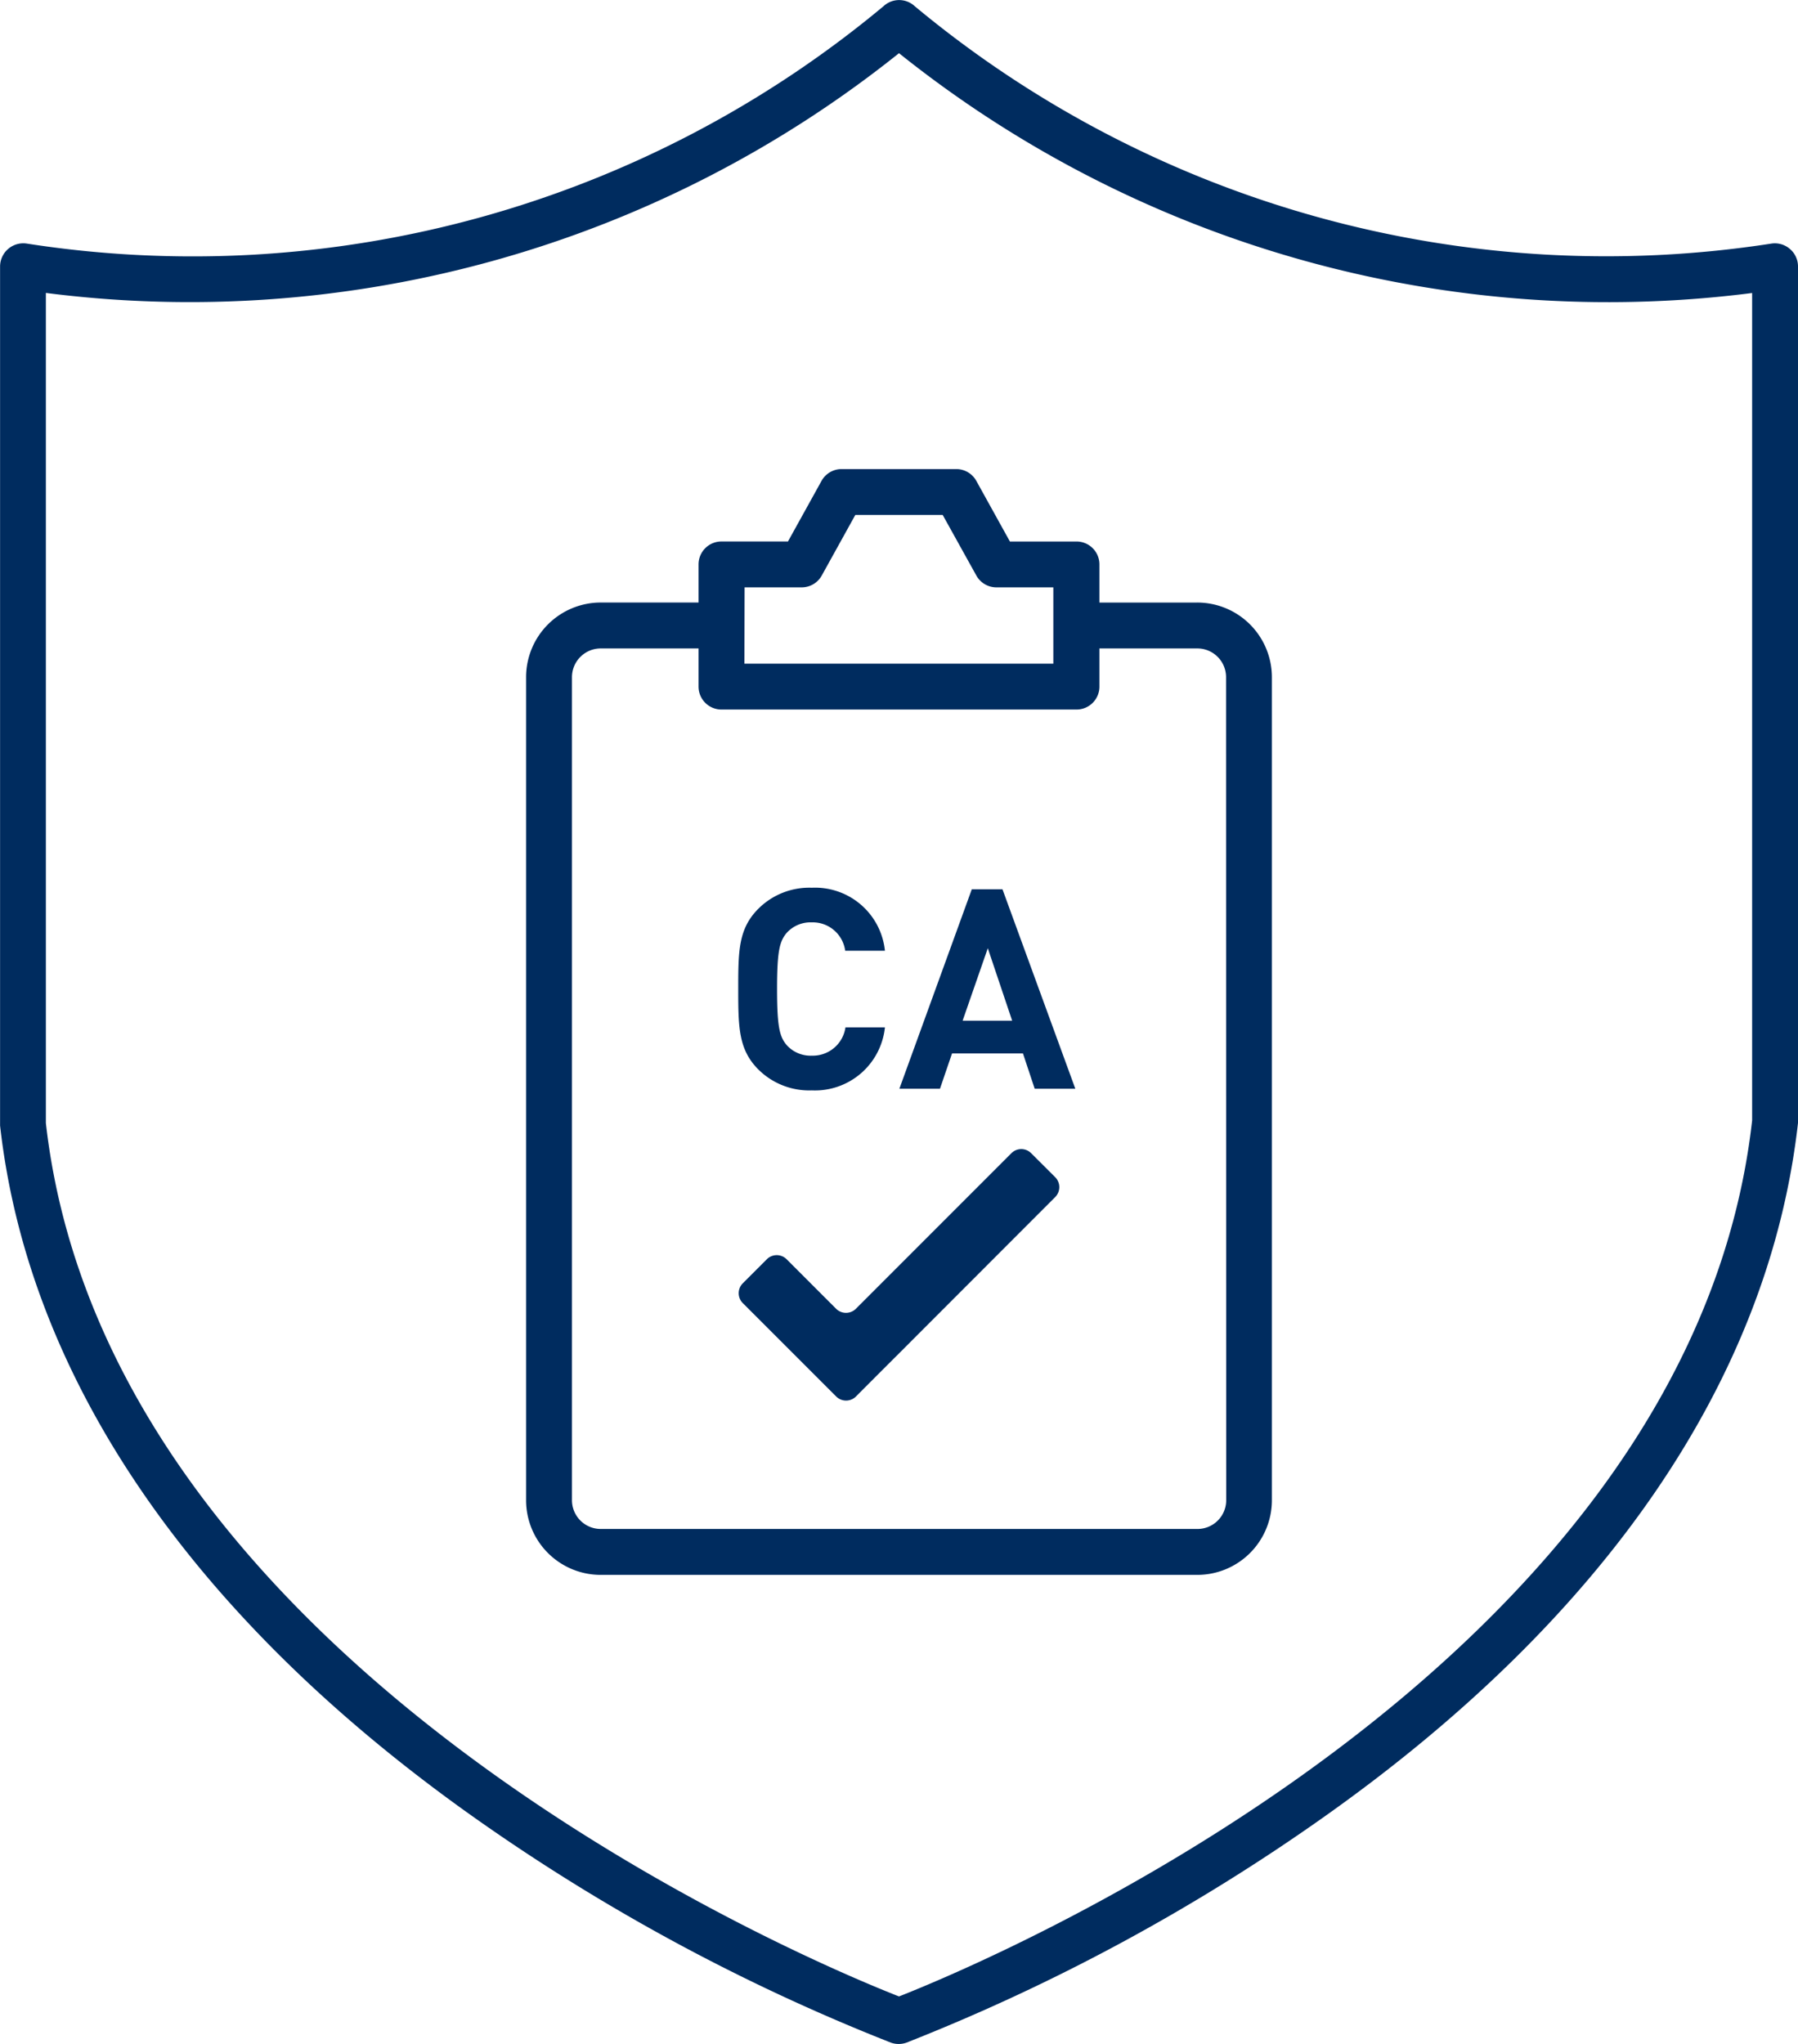 <svg xmlns="http://www.w3.org/2000/svg" width="72" height="81.82" viewBox="0 0 72 81.82">
  <title>icon-warranty-ca-emissionsControl-navy.svg</title>
<desc>California emissions control warranty icon, in navy</desc>
<g id="Icon-Warranty-CAemissionsControl" transform="translate(-4.4 -1.727)">
    <path id="Path_655" data-name="Path 655" d="M76.068,11.686a.918.918,0,0,0-.735-.208,43.3,43.3,0,0,1-34.3-9.5.918.918,0,0,0-1.256,0,43.22,43.22,0,0,1-34.3,9.5.93.93,0,0,0-1.074.907v34.4C5.541,56.91,12.089,66.474,23.337,74.444a79.206,79.206,0,0,0,16.734,9.048.933.933,0,0,0,.632,0,79.206,79.206,0,0,0,16.734-9.048C68.7,66.474,75.247,56.91,76.4,46.678V12.386A.918.918,0,0,0,76.068,11.686ZM40.4,81.644C37.07,80.339,8.718,68.6,6.237,46.683V13.453A45.445,45.445,0,0,0,40.4,3.856a45.454,45.454,0,0,0,34.163,9.6V46.58C72.084,68.579,43.724,80.339,40.4,81.644Z" transform="translate(0 0)" fill="#002c5f"/>
    <path id="Path_656" data-name="Path 656" d="M42.741,17.293H38.829V15.767a.918.918,0,0,0-.918-.918H35.244L33.9,12.424a.918.918,0,0,0-.8-.474H28.5a.918.918,0,0,0-.8.474l-1.343,2.424H23.694a.918.918,0,0,0-.918.918v1.526H18.864a2.99,2.99,0,0,0-2.994,2.979V53.238a2.988,2.988,0,0,0,2.994,2.977H42.741a2.988,2.988,0,0,0,2.994-2.977V20.272A2.99,2.99,0,0,0,42.741,17.293ZM24.62,16.685h2.29a.918.918,0,0,0,.8-.474l1.343-2.424h3.5L33.9,16.211a.918.918,0,0,0,.8.474h2.283V19.74H24.613ZM43.906,53.236a1.15,1.15,0,0,1-1.157,1.141H18.864a1.152,1.152,0,0,1-1.157-1.141V20.272a1.152,1.152,0,0,1,1.157-1.142h3.912v1.528a.918.918,0,0,0,.918.918H37.911a.918.918,0,0,0,.918-.918V19.13h3.912A1.15,1.15,0,0,1,43.9,20.272Z" transform="translate(9.597 8.554)" fill="#002c5f"/>
    <path id="Path_657" data-name="Path 657" d="M23.443,29.19a2.816,2.816,0,0,0,2.926-2.522h-1.58A1.321,1.321,0,0,1,23.443,27.8a1.286,1.286,0,0,1-1-.415c-.292-.336-.393-.735-.393-2.254s.1-1.916.393-2.254a1.286,1.286,0,0,1,1-.413A1.31,1.31,0,0,1,24.778,23.6h1.591a2.81,2.81,0,0,0-2.926-2.522,2.884,2.884,0,0,0-2.142.841c-.8.8-.806,1.692-.806,3.216s.011,2.423.806,3.218A2.891,2.891,0,0,0,23.443,29.19Z" transform="translate(13.467 16.185)" fill="#002c5f"/>
    <path id="Path_658" data-name="Path 658" d="M26.91,21.108l-2.9,7.984h1.626l.483-1.414h2.84l.47,1.414h1.627l-2.917-7.984Zm-.367,5.259,1.008-2.9.975,2.9Z" transform="translate(16.405 16.217)" fill="#002c5f"/>
    <path id="Path_659" data-name="Path 659" d="M32.209,26.926a.56.56,0,0,0-.775,0l-6.245,6.245a.562.562,0,0,1-.773,0l-2-2a.56.56,0,0,0-.775,0l-.981.981a.562.562,0,0,0,0,.773l3.758,3.756a.56.56,0,0,0,.775,0l.979-.981.775-.773L33.19,28.68a.564.564,0,0,0,0-.775Z" transform="translate(13.475 20.955)" fill="#002c5f"/>
  </g>
</svg>
